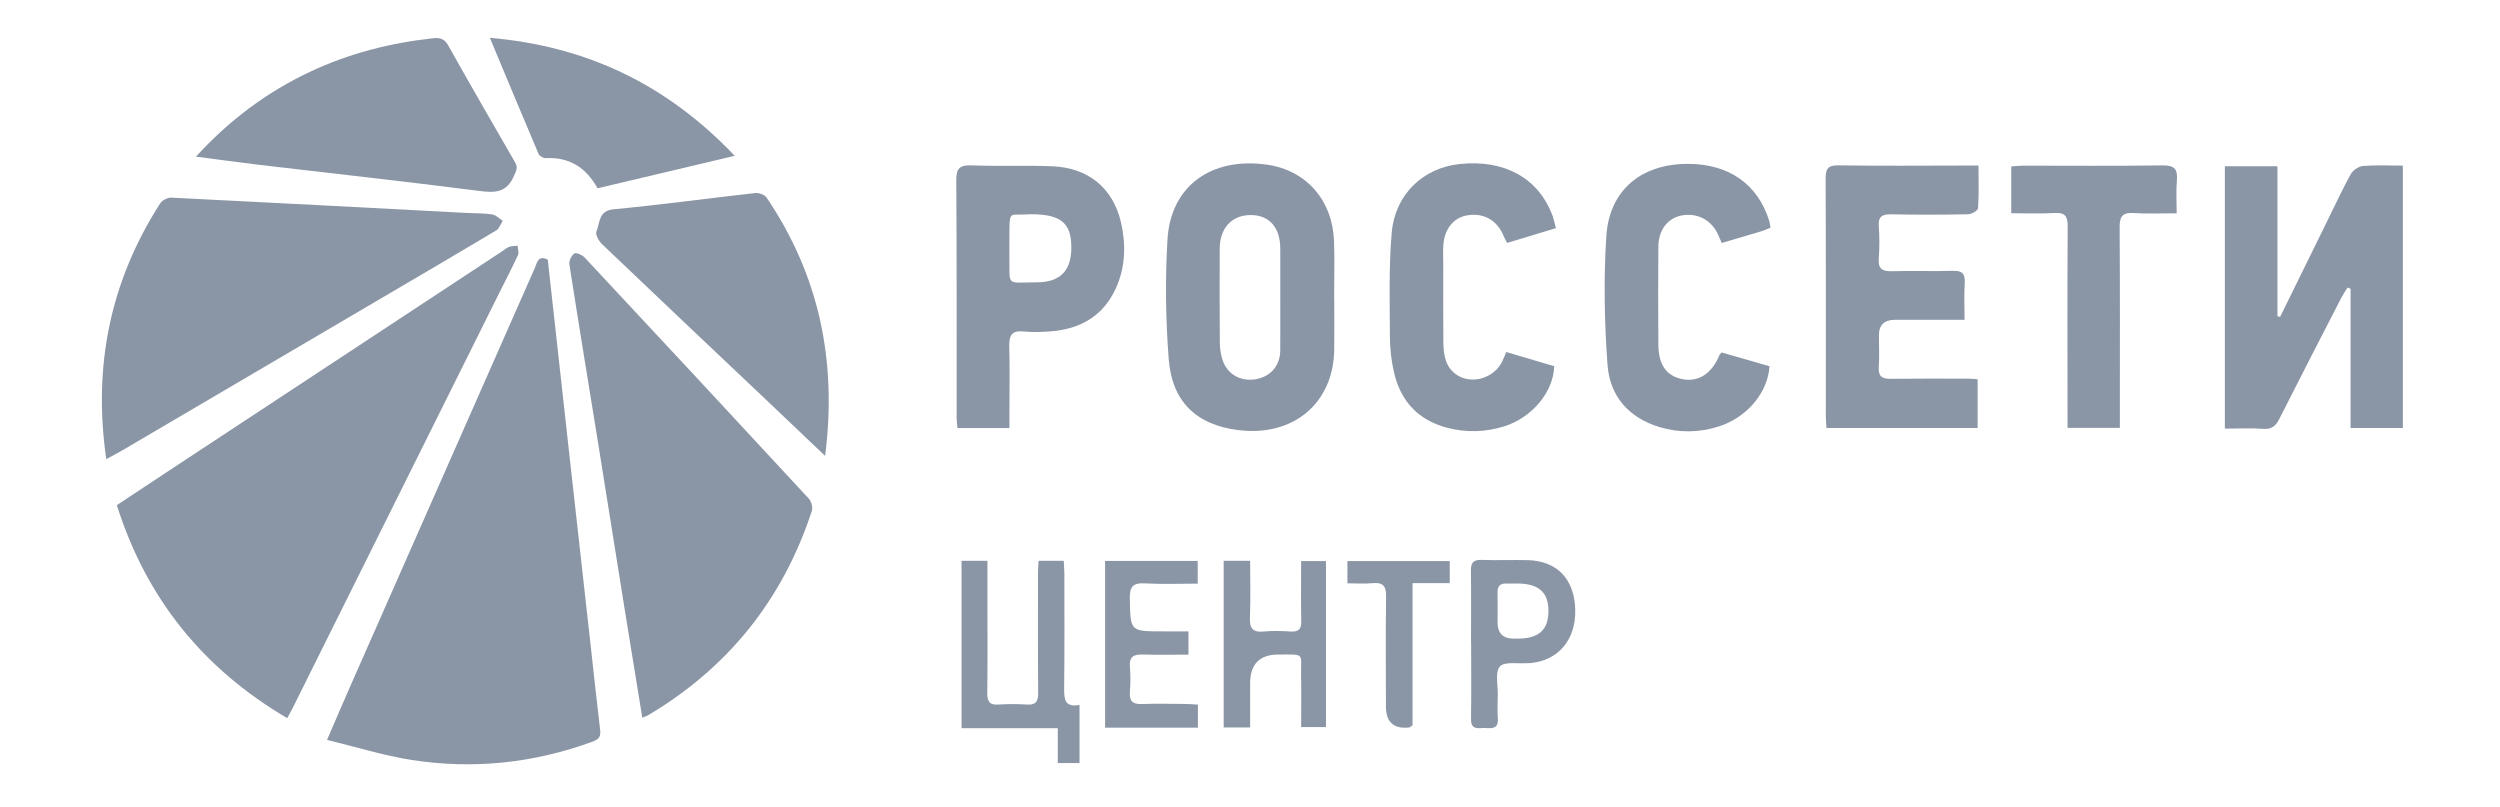 <svg width="192" height="62" viewBox="0 0 192 62" fill="none" xmlns="http://www.w3.org/2000/svg">
<mask id="mask0_4801_1093" style="mask-type:alpha" maskUnits="userSpaceOnUse" x="0" y="0" width="192" height="62">
<rect x="0.623" y="0.379" width="191.116" height="60.845" fill="#D9D9D9"/>
</mask>
<g mask="url(#mask0_4801_1093)">
<g clip-path="url(#clip0_4801_1093)">
<path d="M42.07 19.949C42.632 25.036 43.194 30.131 43.76 35.227C44.286 39.957 44.816 44.686 45.346 49.42C45.594 51.649 45.827 53.881 46.096 56.105C46.157 56.611 45.936 56.8 45.51 56.957C40.998 58.611 36.353 59.101 31.621 58.366C29.477 58.033 27.386 57.374 25.117 56.824C25.784 55.282 26.346 53.957 26.928 52.64C31.637 41.956 36.353 31.272 41.07 20.591C41.251 20.186 41.319 19.556 42.074 19.949H42.07Z" fill="#8A95A6"/>
<path d="M22.058 55.154C15.604 51.356 11.244 45.975 8.972 38.796C10.606 37.716 12.235 36.636 13.873 35.556C22.107 30.136 30.336 24.715 38.569 19.295C38.746 19.178 38.911 19.026 39.107 18.957C39.308 18.885 39.537 18.897 39.754 18.873C39.766 19.11 39.87 19.391 39.782 19.584C39.324 20.575 38.822 21.543 38.333 22.519C33.038 33.159 27.743 43.795 22.448 54.435C22.34 54.648 22.219 54.857 22.058 55.158V55.154Z" fill="#8A95A6"/>
<path d="M49.328 55.118C48.878 52.355 48.441 49.697 48.015 47.039C47.329 42.763 46.654 38.483 45.964 34.207C45.217 29.573 44.45 24.94 43.728 20.298C43.688 20.033 43.888 19.628 44.109 19.467C44.234 19.375 44.703 19.568 44.884 19.76C50.641 25.924 56.389 32.099 62.113 38.29C62.31 38.503 62.438 38.961 62.354 39.222C60.134 46.015 55.951 51.251 49.806 54.913C49.705 54.973 49.589 55.009 49.328 55.122V55.118Z" fill="#8A95A6"/>
<path d="M8.161 35.259C7.129 28.12 8.466 21.599 12.304 15.617C12.456 15.376 12.882 15.163 13.171 15.179C20.718 15.553 28.261 15.954 35.807 16.352C36.474 16.388 37.148 16.368 37.807 16.468C38.096 16.512 38.344 16.789 38.614 16.962C38.449 17.211 38.344 17.552 38.116 17.693C35.201 19.435 32.271 21.15 29.34 22.872C22.701 26.775 16.057 30.678 9.413 34.576C9.028 34.801 8.631 35.006 8.161 35.263V35.259Z" fill="#8A95A6"/>
<path d="M170.865 12.77H174.908V24.297C174.976 24.309 175.048 24.318 175.116 24.33C176.357 21.808 177.593 19.291 178.834 16.769C179.396 15.625 179.93 14.464 180.552 13.356C180.716 13.059 181.158 12.774 181.495 12.746C182.483 12.666 183.482 12.718 184.538 12.718V32.87H180.524V22.177C180.447 22.145 180.367 22.117 180.291 22.085C180.134 22.338 179.966 22.579 179.829 22.84C178.232 25.944 176.63 29.043 175.06 32.155C174.783 32.705 174.486 32.982 173.824 32.934C172.864 32.866 171.893 32.918 170.869 32.918V12.77H170.865Z" fill="#8A95A6"/>
<path d="M63.37 35.014C61.728 33.452 60.263 32.055 58.794 30.662C54.606 26.698 50.416 22.74 46.245 18.761C45.992 18.52 45.703 18.002 45.803 17.777C46.096 17.126 45.924 16.183 47.144 16.07C50.769 15.733 54.378 15.227 57.995 14.826C58.28 14.794 58.733 14.958 58.882 15.183C62.888 21.125 64.301 27.666 63.37 35.014Z" fill="#8A95A6"/>
<path d="M102.469 22.86C102.469 24.197 102.485 25.534 102.469 26.867C102.405 30.975 99.318 33.565 95.087 33.03C91.851 32.625 90.001 30.818 89.756 27.566C89.523 24.518 89.479 21.431 89.664 18.379C89.912 14.232 93.104 12.035 97.327 12.649C100.35 13.091 102.329 15.4 102.453 18.483C102.509 19.937 102.461 21.398 102.461 22.856C102.465 22.856 102.473 22.856 102.477 22.856L102.469 22.86ZM98.326 22.92C98.326 21.648 98.326 20.375 98.326 19.106C98.323 17.476 97.492 16.524 96.075 16.516C94.613 16.508 93.678 17.504 93.674 19.102C93.666 21.495 93.662 23.888 93.682 26.277C93.682 26.723 93.746 27.188 93.879 27.614C94.236 28.738 95.276 29.325 96.444 29.124C97.58 28.927 98.311 28.088 98.323 26.919C98.335 25.586 98.323 24.253 98.326 22.92Z" fill="#8A95A6"/>
<path d="M15.046 12.031C17.663 9.176 20.525 7.064 23.797 5.519C26.783 4.109 29.947 3.302 33.226 2.941C33.748 2.885 34.114 2.941 34.415 3.475C36.105 6.49 37.835 9.486 39.565 12.481C39.798 12.882 39.641 13.115 39.473 13.509C38.895 14.854 37.947 14.814 36.719 14.653C31.155 13.938 25.575 13.328 20.003 12.67C18.418 12.481 16.84 12.264 15.046 12.031Z" fill="#8A95A6"/>
<path d="M150.878 24.562C149.027 24.562 147.277 24.562 145.527 24.562C144.713 24.562 144.305 24.956 144.302 25.743C144.302 26.562 144.343 27.385 144.29 28.2C144.246 28.891 144.527 29.1 145.182 29.092C147.213 29.067 149.248 29.079 151.279 29.084C151.456 29.084 151.637 29.108 151.882 29.128V32.87H140.272C140.252 32.533 140.224 32.239 140.224 31.942C140.224 25.875 140.236 19.805 140.208 13.738C140.208 12.971 140.36 12.686 141.203 12.698C144.419 12.75 147.634 12.718 150.854 12.714C151.179 12.714 151.504 12.714 151.95 12.714C151.95 13.882 151.986 14.942 151.914 15.99C151.902 16.171 151.424 16.452 151.159 16.456C149.188 16.496 147.213 16.5 145.242 16.46C144.551 16.448 144.238 16.625 144.29 17.371C144.347 18.186 144.355 19.014 144.29 19.829C144.218 20.676 144.588 20.852 145.346 20.828C146.892 20.78 148.441 20.849 149.987 20.8C150.725 20.776 150.934 21.049 150.89 21.752C150.834 22.627 150.878 23.506 150.878 24.558V24.562Z" fill="#8A95A6"/>
<path d="M77.524 32.878H73.534C73.51 32.597 73.47 32.336 73.47 32.075C73.466 26.004 73.486 19.929 73.442 13.858C73.434 12.918 73.711 12.67 74.622 12.702C76.685 12.778 78.753 12.686 80.816 12.77C83.562 12.878 85.477 14.428 86.091 17.078C86.484 18.785 86.44 20.523 85.689 22.161C84.718 24.277 82.972 25.265 80.716 25.446C80.021 25.502 79.315 25.53 78.624 25.458C77.713 25.361 77.492 25.755 77.512 26.59C77.556 28.349 77.524 30.111 77.524 31.874C77.524 32.175 77.524 32.476 77.524 32.882V32.878ZM77.52 19.002C77.52 19.214 77.52 19.427 77.52 19.64C77.561 22.069 77.215 21.68 79.608 21.684C81.458 21.684 82.317 20.76 82.277 18.893C82.241 17.163 81.527 16.327 78.664 16.472C77.456 16.532 77.532 16.127 77.52 18.544C77.52 18.696 77.52 18.849 77.52 18.997V19.002Z" fill="#8A95A6"/>
<path d="M135.977 17.48C135.716 17.588 135.527 17.684 135.327 17.745C134.315 18.05 133.303 18.343 132.232 18.66C132.123 18.419 132.035 18.203 131.938 17.994C131.417 16.865 130.297 16.303 129.092 16.56C128.057 16.781 127.37 17.689 127.362 18.925C127.346 21.443 127.342 23.96 127.362 26.482C127.374 28.036 128 28.883 129.213 29.12C130.445 29.361 131.477 28.686 132.051 27.273C132.071 27.221 132.123 27.18 132.215 27.068C133.428 27.417 134.668 27.775 135.897 28.128C135.776 30.143 134.174 32.055 132.023 32.745C130.513 33.231 128.98 33.255 127.458 32.802C125.074 32.087 123.629 30.404 123.456 28.015C123.219 24.727 123.151 21.398 123.368 18.114C123.601 14.593 126.057 12.597 129.59 12.585C132.753 12.573 134.997 14.131 135.872 16.954C135.917 17.094 135.929 17.243 135.977 17.484V17.48Z" fill="#8A95A6"/>
<path d="M115.68 27.036C116.953 27.413 118.169 27.771 119.362 28.124C119.305 30.136 117.619 32.107 115.476 32.757C114.047 33.191 112.609 33.231 111.164 32.858C108.916 32.276 107.559 30.802 107.054 28.574C106.853 27.694 106.749 26.775 106.745 25.871C106.737 23.201 106.652 20.519 106.885 17.865C107.142 14.922 109.298 12.902 112.068 12.601C115.508 12.228 118.109 13.645 119.213 16.504C119.329 16.805 119.39 17.134 119.494 17.524C118.217 17.909 117.009 18.275 115.745 18.656C115.644 18.455 115.544 18.283 115.468 18.098C114.974 16.914 113.962 16.339 112.71 16.532C111.662 16.697 110.931 17.568 110.851 18.801C110.815 19.347 110.843 19.893 110.843 20.439C110.843 22.382 110.831 24.326 110.851 26.269C110.863 27.224 110.988 28.18 111.863 28.778C113.011 29.565 114.729 29.055 115.363 27.775C115.48 27.538 115.572 27.289 115.684 27.024L115.68 27.036Z" fill="#8A95A6"/>
<path d="M45.892 14.46C44.988 12.834 43.696 12.051 41.901 12.144C41.725 12.152 41.432 11.983 41.363 11.822C40.119 8.899 38.899 5.964 37.622 2.905C45.073 3.547 51.235 6.502 56.425 11.967C52.824 12.818 49.392 13.633 45.892 14.46Z" fill="#8A95A6"/>
<path d="M167.168 16.38C165.988 16.38 164.932 16.432 163.88 16.363C163.045 16.307 162.784 16.588 162.788 17.427C162.821 22.254 162.805 27.076 162.805 31.902C162.805 32.203 162.805 32.5 162.805 32.862H158.786C158.786 32.504 158.786 32.179 158.786 31.854C158.786 27.028 158.766 22.206 158.798 17.379C158.802 16.572 158.573 16.311 157.771 16.36C156.691 16.424 155.603 16.376 154.463 16.376V12.782C154.768 12.762 155.061 12.722 155.35 12.722C158.931 12.722 162.511 12.754 166.092 12.702C167.003 12.69 167.256 12.991 167.184 13.846C167.116 14.649 167.168 15.464 167.168 16.38Z" fill="#8A95A6"/>
<path d="M82.907 58.603H81.237V55.925H73.847V43.068H75.834C75.834 44.076 75.834 45.04 75.834 46.003C75.834 48.4 75.854 50.801 75.822 53.199C75.814 53.849 75.971 54.158 76.677 54.11C77.404 54.062 78.135 54.062 78.861 54.11C79.552 54.154 79.74 53.877 79.732 53.211C79.704 50.115 79.716 47.019 79.72 43.923C79.72 43.658 79.748 43.389 79.764 43.072H81.695C81.711 43.394 81.739 43.719 81.743 44.04C81.743 46.983 81.763 49.93 81.727 52.873C81.719 53.704 81.775 54.347 82.907 54.142V58.607V58.603Z" fill="#8A95A6"/>
<path d="M96.014 55.869H93.979V43.068H96.01C96.01 44.534 96.054 45.979 95.994 47.425C95.958 48.252 96.203 48.585 97.058 48.501C97.748 48.432 98.455 48.461 99.149 48.501C99.744 48.533 99.948 48.304 99.936 47.714C99.904 46.2 99.928 44.686 99.928 43.092H101.835V55.837H99.928C99.928 54.576 99.948 53.287 99.924 51.998C99.888 50.095 100.298 50.272 98.19 50.267C96.737 50.267 96.01 51.005 96.01 52.48C96.01 53.592 96.01 54.708 96.01 55.869H96.014Z" fill="#8A95A6"/>
<path d="M92 55.885H84.871V43.08H91.984V44.823C90.643 44.823 89.29 44.879 87.937 44.803C87.006 44.751 86.749 45.064 86.769 45.983C86.821 48.489 86.781 48.489 89.314 48.489C89.945 48.489 90.579 48.489 91.273 48.489V50.276C90.073 50.276 88.901 50.3 87.729 50.267C87.034 50.247 86.717 50.468 86.777 51.207C86.829 51.842 86.826 52.484 86.777 53.118C86.721 53.821 86.97 54.098 87.693 54.07C88.784 54.026 89.876 54.054 90.972 54.062C91.297 54.062 91.623 54.094 92 54.114V55.885Z" fill="#8A95A6"/>
<path d="M112.975 49.392C112.975 47.541 112.991 45.69 112.967 43.839C112.959 43.221 113.147 42.976 113.798 43C114.978 43.044 116.166 42.988 117.346 43.02C119.598 43.084 120.919 44.486 120.979 46.822C121.036 49.135 119.671 50.749 117.503 50.926C117.443 50.93 117.383 50.926 117.322 50.93C116.584 50.99 115.544 50.785 115.191 51.187C114.805 51.625 115.046 52.62 115.03 53.375C115.018 53.981 114.99 54.592 115.034 55.194C115.09 55.953 114.621 55.949 114.107 55.913C113.613 55.877 112.959 56.154 112.975 55.21C113.007 53.267 112.983 51.328 112.983 49.384H112.979L112.975 49.392ZM116.234 49.047C116.355 49.047 116.475 49.047 116.596 49.047C118.149 49.035 118.888 48.392 118.92 47.023C118.952 45.558 118.262 44.871 116.684 44.815C116.351 44.803 116.018 44.827 115.689 44.815C115.175 44.795 114.998 45.044 115.01 45.534C115.03 46.288 115.014 47.043 115.014 47.798C115.014 48.628 115.421 49.043 116.234 49.043V49.047Z" fill="#8A95A6"/>
<path d="M103.481 44.799V43.088H111.341V44.787H108.483V55.7C108.33 55.804 108.286 55.861 108.234 55.869C107.038 56.002 106.439 55.464 106.439 54.255C106.439 51.436 106.411 48.617 106.452 45.799C106.464 44.987 106.199 44.711 105.404 44.787C104.782 44.847 104.151 44.799 103.477 44.799H103.481Z" fill="#8A95A6"/>
</g>
</g>
<defs>
<clipPath id="clip0_4801_1093">
<rect width="176.714" height="55.795" fill="white" transform="translate(7.824 2.905)"/>
</clipPath>
</defs>
</svg>
